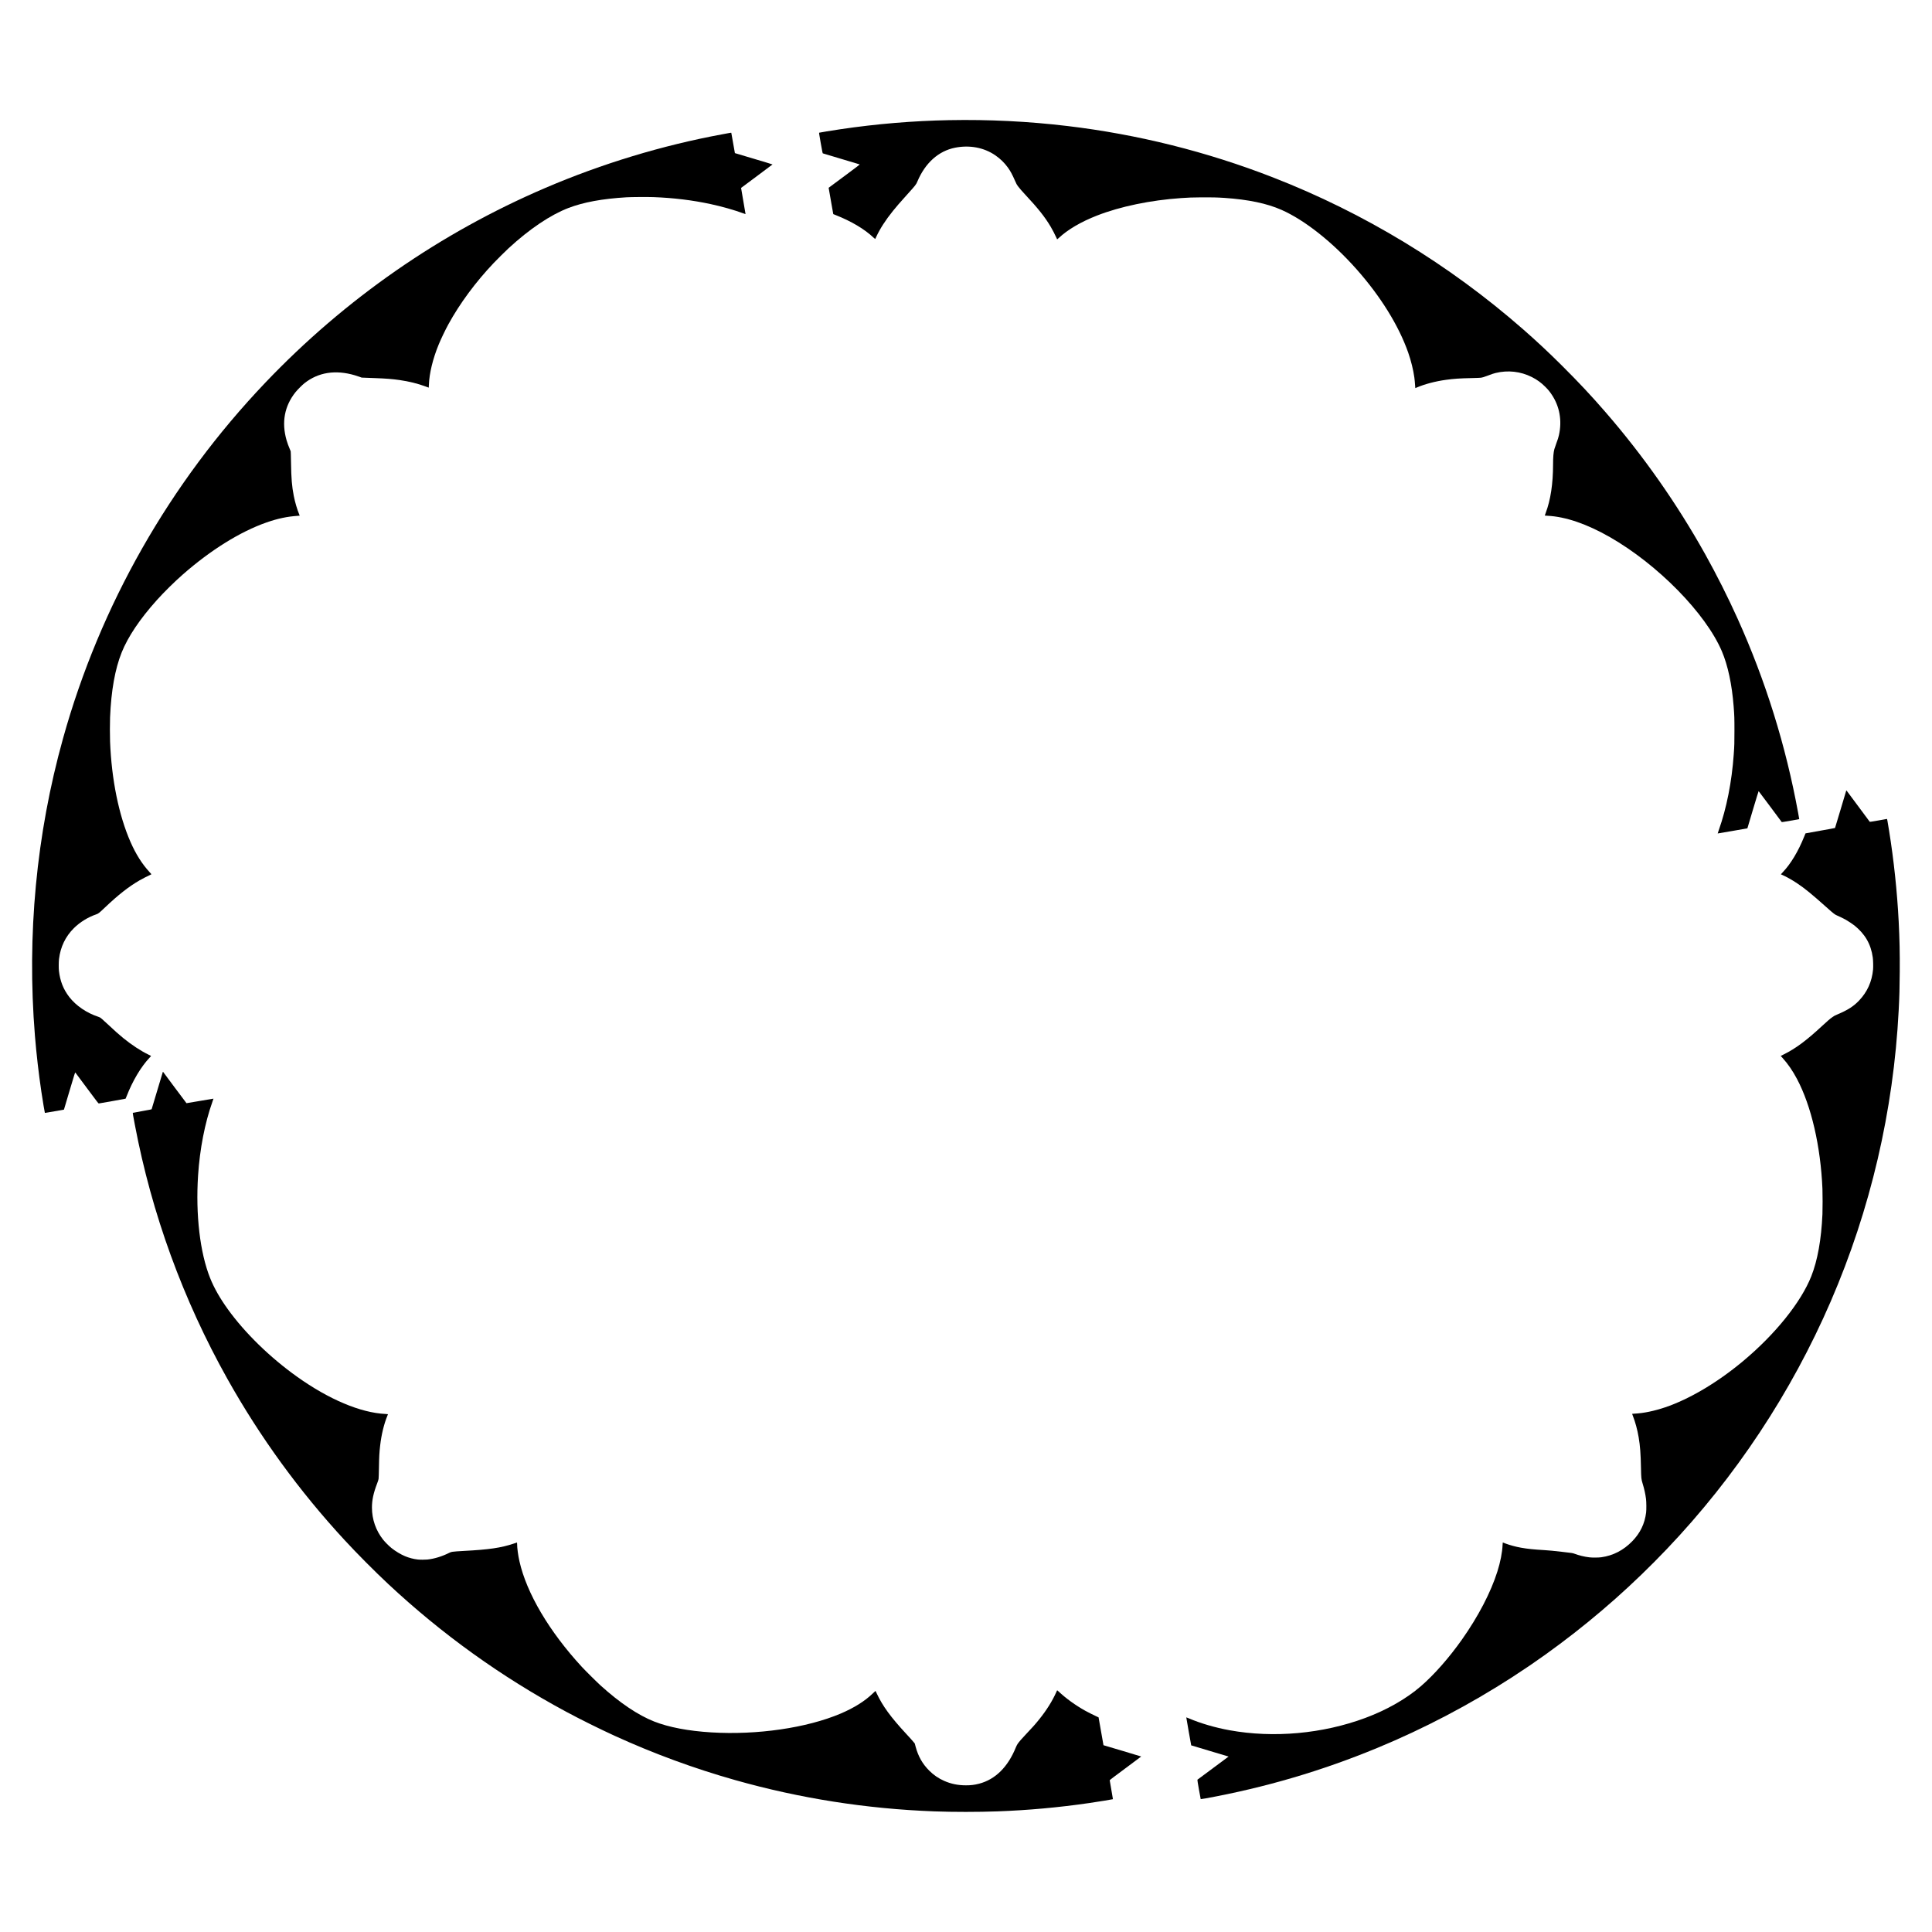 <?xml version="1.0" encoding="UTF-8" standalone="yes"?>
<svg version="1.0" xmlns="http://www.w3.org/2000/svg" width="3000mm" height="3000mm" viewBox="0 0 11339 11339" preserveAspectRatio="xMidYMid meet">
  <g transform="translate(0,11339) scale(0.1,-0.1)" fill="#000000" stroke="none">
    <path d="M55720 106339 c-2149 -42 -4264 -218 -6396 -534 -485 -72 -1218 -192
-1245 -203 -14 -6 -3 -80 90 -605 78 -440 110 -601 121 -607 8 -4 494 -150
1080 -324 586 -174 1074 -320 1084 -324 15 -7 -156 -138 -901 -691 l-920 -682
28 -157 c15 -86 76 -434 135 -773 l109 -615 110 -44 c950 -374 1722 -832 2258
-1340 48 -45 90 -80 93 -77 3 3 29 57 58 120 223 483 540 976 983 1527 196
244 405 486 778 899 570 632 578 642 660 836 458 1083 1235 1780 2202 1975
858 172 1704 13 2373 -448 283 -195 532 -437 731 -712 149 -205 261 -413 425
-788 77 -176 105 -229 163 -305 95 -126 228 -280 421 -487 764 -818 1154
-1308 1499 -1885 106 -177 257 -468 335 -644 26 -58 49 -107 51 -109 2 -3 42
30 87 73 527 497 1309 957 2257 1326 1360 532 3142 901 4936 1024 469 32 589
36 1160 42 600 6 952 -3 1385 -32 1403 -97 2487 -324 3340 -701 1362 -601
2987 -1886 4401 -3479 1412 -1592 2480 -3313 3036 -4895 166 -474 304 -1030
362 -1465 18 -137 29 -255 49 -527 l7 -97 70 30 c482 207 1112 373 1735 458
463 64 808 87 1487 101 283 6 508 15 568 23 83 12 147 31 370 114 298 111 362
133 480 162 721 178 1468 95 2130 -238 306 -155 543 -327 791 -575 175 -176
250 -267 382 -466 459 -689 606 -1521 417 -2365 -35 -155 -59 -231 -160 -505
-46 -124 -95 -268 -109 -320 -53 -198 -75 -466 -76 -895 -1 -1136 -144 -2082
-429 -2840 -33 -88 -58 -161 -56 -164 2 -2 78 -7 167 -12 1057 -53 2303 -480
3653 -1252 2816 -1611 5629 -4480 6575 -6707 351 -828 590 -1948 689 -3235 42
-541 46 -665 46 -1420 0 -731 -4 -869 -41 -1385 -113 -1610 -420 -3163 -881
-4458 -36 -101 -63 -185 -61 -188 3 -2 396 65 874 149 l869 153 325 1093 c179
601 330 1091 335 1089 6 -1 309 -406 674 -898 365 -492 669 -902 677 -911 12
-14 65 -6 521 74 280 49 509 90 511 92 1 1 -27 162 -63 358 -722 3950 -1912
7769 -3558 11417 -562 1248 -1236 2585 -1900 3775 -1662 2974 -3623 5770
-5856 8345 -840 969 -1569 1747 -2558 2731 -783 779 -1466 1417 -2268 2120
-4360 3817 -9328 6833 -14700 8924 -3863 1504 -7917 2517 -12040 3009 -2294
274 -4628 390 -6935 345z"/>
    <path d="M42800 105584 c-41 -8 -235 -44 -430 -80 -3502 -647 -7041 -1720
-10350 -3137 -6196 -2653 -11774 -6530 -16445 -11432 -5615 -5891 -9700
-13074 -11875 -20881 -1571 -5636 -2129 -11547 -1650 -17454 88 -1076 222
-2240 380 -3298 80 -529 194 -1219 204 -1229 2 -3 255 39 562 94 l557 98 326
1097 c304 1024 327 1096 343 1080 9 -9 316 -422 683 -917 538 -725 672 -900
689 -898 51 4 1572 275 1577 281 4 4 31 68 59 142 352 904 842 1727 1340 2255
42 44 81 87 88 97 12 15 -2 23 -125 83 -463 222 -1002 576 -1502 983 -264 216
-501 427 -956 854 -110 102 -245 225 -300 272 -92 78 -108 88 -195 117 -696
229 -1314 649 -1713 1164 -347 448 -540 936 -608 1535 -17 155 -15 527 5 695
84 710 378 1320 871 1810 354 352 825 644 1314 812 127 44 164 73 506 398 791
751 1382 1215 2030 1594 142 83 514 274 638 327 37 16 66 32 65 35 -2 4 -58
67 -125 141 -432 473 -790 1041 -1101 1748 -687 1562 -1115 3663 -1202 5895
-13 332 -13 1109 0 1420 65 1574 291 2839 680 3810 372 928 1070 1967 2065
3075 428 476 1031 1071 1532 1510 1630 1430 3361 2506 4898 3045 659 231 1231
352 1848 391 59 3 107 8 107 10 0 3 -12 33 -26 67 -121 286 -251 726 -323
1099 -109 557 -147 1018 -161 1953 -5 347 -14 644 -19 660 -5 17 -28 73 -51
125 -67 150 -146 366 -190 518 -304 1051 -127 2010 525 2827 105 133 395 422
522 523 815 643 1821 802 2958 467 99 -29 230 -72 290 -95 l110 -41 230 -9
c127 -5 365 -14 530 -20 659 -24 1037 -53 1475 -116 547 -79 1068 -208 1527
-380 94 -35 174 -64 176 -64 2 0 7 78 10 173 24 670 232 1523 572 2352 136
331 389 859 570 1190 669 1223 1602 2484 2661 3600 203 213 696 701 874 866
1234 1136 2454 1956 3510 2362 886 340 1989 543 3410 628 291 17 1244 23 1590
10 1174 -44 2266 -177 3340 -407 664 -142 1391 -348 1909 -540 79 -30 146 -52
148 -50 2 2 -57 347 -131 767 -74 420 -133 766 -131 770 3 3 419 313 925 689
506 375 920 685 920 689 0 3 -172 58 -382 120 -1171 348 -1823 543 -1826 545
-2 2 -212 1183 -212 1194 0 5 -49 -1 -120 -14z"/>
    <path d="M108358 66994 c-3 -5 -150 -499 -328 -1099 -178 -599 -327 -1094
-331 -1099 -5 -6 -396 -78 -869 -161 -473 -84 -862 -154 -864 -156 -2 -2 -35
-83 -73 -179 -349 -872 -792 -1610 -1263 -2103 -62 -65 -111 -119 -109 -121 2
-1 38 -17 79 -35 238 -103 594 -304 880 -496 455 -305 833 -613 1715 -1400
449 -401 483 -427 655 -500 130 -55 351 -163 485 -238 118 -65 411 -260 500
-332 633 -510 973 -1103 1080 -1885 22 -164 31 -534 16 -700 -65 -711 -339
-1318 -824 -1826 -318 -334 -656 -551 -1242 -799 -175 -74 -227 -101 -313
-163 -150 -108 -316 -250 -592 -507 -938 -873 -1570 -1342 -2277 -1692 l-172
-85 98 -108 c324 -357 597 -753 858 -1245 840 -1582 1388 -3950 1493 -6450 13
-307 13 -1192 0 -1485 -66 -1488 -286 -2714 -655 -3645 -608 -1534 -2134
-3427 -4040 -5010 -1494 -1241 -3125 -2205 -4539 -2682 -644 -217 -1269 -346
-1793 -370 -79 -3 -143 -9 -143 -12 0 -3 20 -57 45 -120 139 -353 266 -821
339 -1258 85 -501 120 -960 136 -1803 12 -595 18 -655 95 -905 99 -322 163
-610 201 -910 23 -174 26 -634 6 -795 -82 -657 -343 -1200 -811 -1683 -515
-531 -1125 -847 -1821 -943 -157 -22 -536 -25 -695 -5 -304 36 -597 108 -890
216 -98 36 -110 38 -745 111 -458 53 -739 80 -970 94 -697 42 -1012 75 -1415
146 -304 54 -645 146 -905 244 -87 33 -160 60 -162 60 -3 0 -8 -66 -11 -147
-19 -438 -127 -993 -304 -1553 -385 -1224 -1121 -2637 -2083 -4000 -755 -1069
-1628 -2060 -2410 -2736 -857 -740 -1992 -1388 -3255 -1859 -2503 -932 -5384
-1194 -7970 -724 -852 155 -1707 405 -2403 703 -74 32 -136 56 -138 53 -4 -4
283 -1637 289 -1643 2 -2 496 -150 1097 -329 602 -179 1095 -327 1096 -328 2
-2 -1800 -1340 -1829 -1359 -7 -4 21 -191 88 -570 54 -310 101 -566 105 -570
3 -4 129 15 280 42 3502 638 6821 1614 10095 2968 2728 1128 5416 2538 7910
4150 251 163 892 588 1055 700 757 523 1143 799 1755 1257 2245 1679 4316
3519 6261 5560 4034 4235 7302 9173 9621 14535 2334 5399 3683 11175 3987
17075 44 856 56 1289 63 2275 7 1114 -10 1917 -62 2940 -90 1757 -285 3605
-564 5335 -103 640 -114 695 -131 690 -8 -2 -235 -43 -504 -90 -399 -70 -492
-84 -502 -73 -6 7 -310 416 -674 908 -365 492 -671 903 -680 914 -10 10 -20
14 -22 10z"/>
    <path d="M9558 50483 c-3 -4 -150 -496 -328 -1093 -177 -597 -326 -1092 -330
-1100 -6 -11 -157 -41 -555 -111 -300 -53 -548 -99 -552 -102 -7 -7 24 -185
123 -706 986 -5207 2829 -10267 5432 -14911 1911 -3410 4220 -6585 6882 -9465
737 -798 1763 -1830 2545 -2561 3164 -2957 6657 -5465 10455 -7507 840 -452
1974 -1014 2845 -1412 2290 -1046 4663 -1918 7073 -2599 3802 -1075 7699
-1687 11687 -1836 1117 -42 2572 -41 3710 0 1812 67 3610 230 5395 491 518 76
1368 214 1379 224 2 2 -40 249 -93 548 -53 300 -96 553 -96 564 0 13 262 213
924 703 509 377 925 687 925 690 1 3 -498 153 -1107 334 l-1108 329 -144 818
-144 817 -95 43 c-151 67 -543 264 -691 347 -576 322 -1137 728 -1568 1136
-40 38 -74 67 -77 64 -2 -2 -25 -50 -49 -106 -229 -516 -568 -1059 -993 -1588
-230 -288 -429 -512 -817 -919 -222 -232 -382 -418 -463 -538 -27 -40 -71
-126 -98 -192 -466 -1157 -1207 -1891 -2159 -2140 -268 -70 -483 -97 -772 -96
-469 0 -875 83 -1278 260 -332 146 -615 339 -877 600 -401 400 -651 842 -806
1426 l-45 170 -71 85 c-89 108 -172 200 -422 470 -926 1001 -1387 1633 -1741
2385 -37 77 -68 142 -70 144 -2 2 -70 -61 -152 -141 -469 -455 -1105 -854
-1897 -1190 -1986 -843 -4902 -1267 -7585 -1103 -1353 83 -2505 302 -3360 640
-945 374 -2005 1087 -3140 2113 -218 198 -895 869 -1101 1092 -1915 2077
-3244 4328 -3664 6205 -78 349 -135 772 -135 1008 0 48 -3 87 -6 87 -3 0 -92
-29 -197 -65 -741 -249 -1438 -351 -2937 -430 -339 -18 -521 -32 -650 -49 -77
-11 -112 -22 -185 -58 -428 -215 -884 -355 -1295 -398 -126 -13 -436 -13 -558
1 -237 25 -522 99 -749 195 -254 106 -562 291 -798 480 -142 114 -379 350
-485 484 -431 543 -659 1197 -660 1891 0 444 88 853 311 1433 46 119 72 204
79 255 6 42 15 324 20 626 11 667 23 900 71 1320 72 642 225 1272 428 1764 17
41 31 77 31 81 0 4 -66 10 -147 14 -1461 70 -3316 852 -5188 2186 -1589 1133
-3060 2567 -4066 3965 -461 640 -808 1252 -1038 1828 -594 1488 -855 3713
-706 6017 101 1554 399 3086 841 4324 35 99 63 183 62 186 -2 4 -356 -56 -787
-132 -432 -76 -790 -137 -796 -134 -7 2 -315 413 -685 913 -370 499 -679 914
-685 921 -7 8 -15 10 -17 5z"/>
  </g>
</svg>
